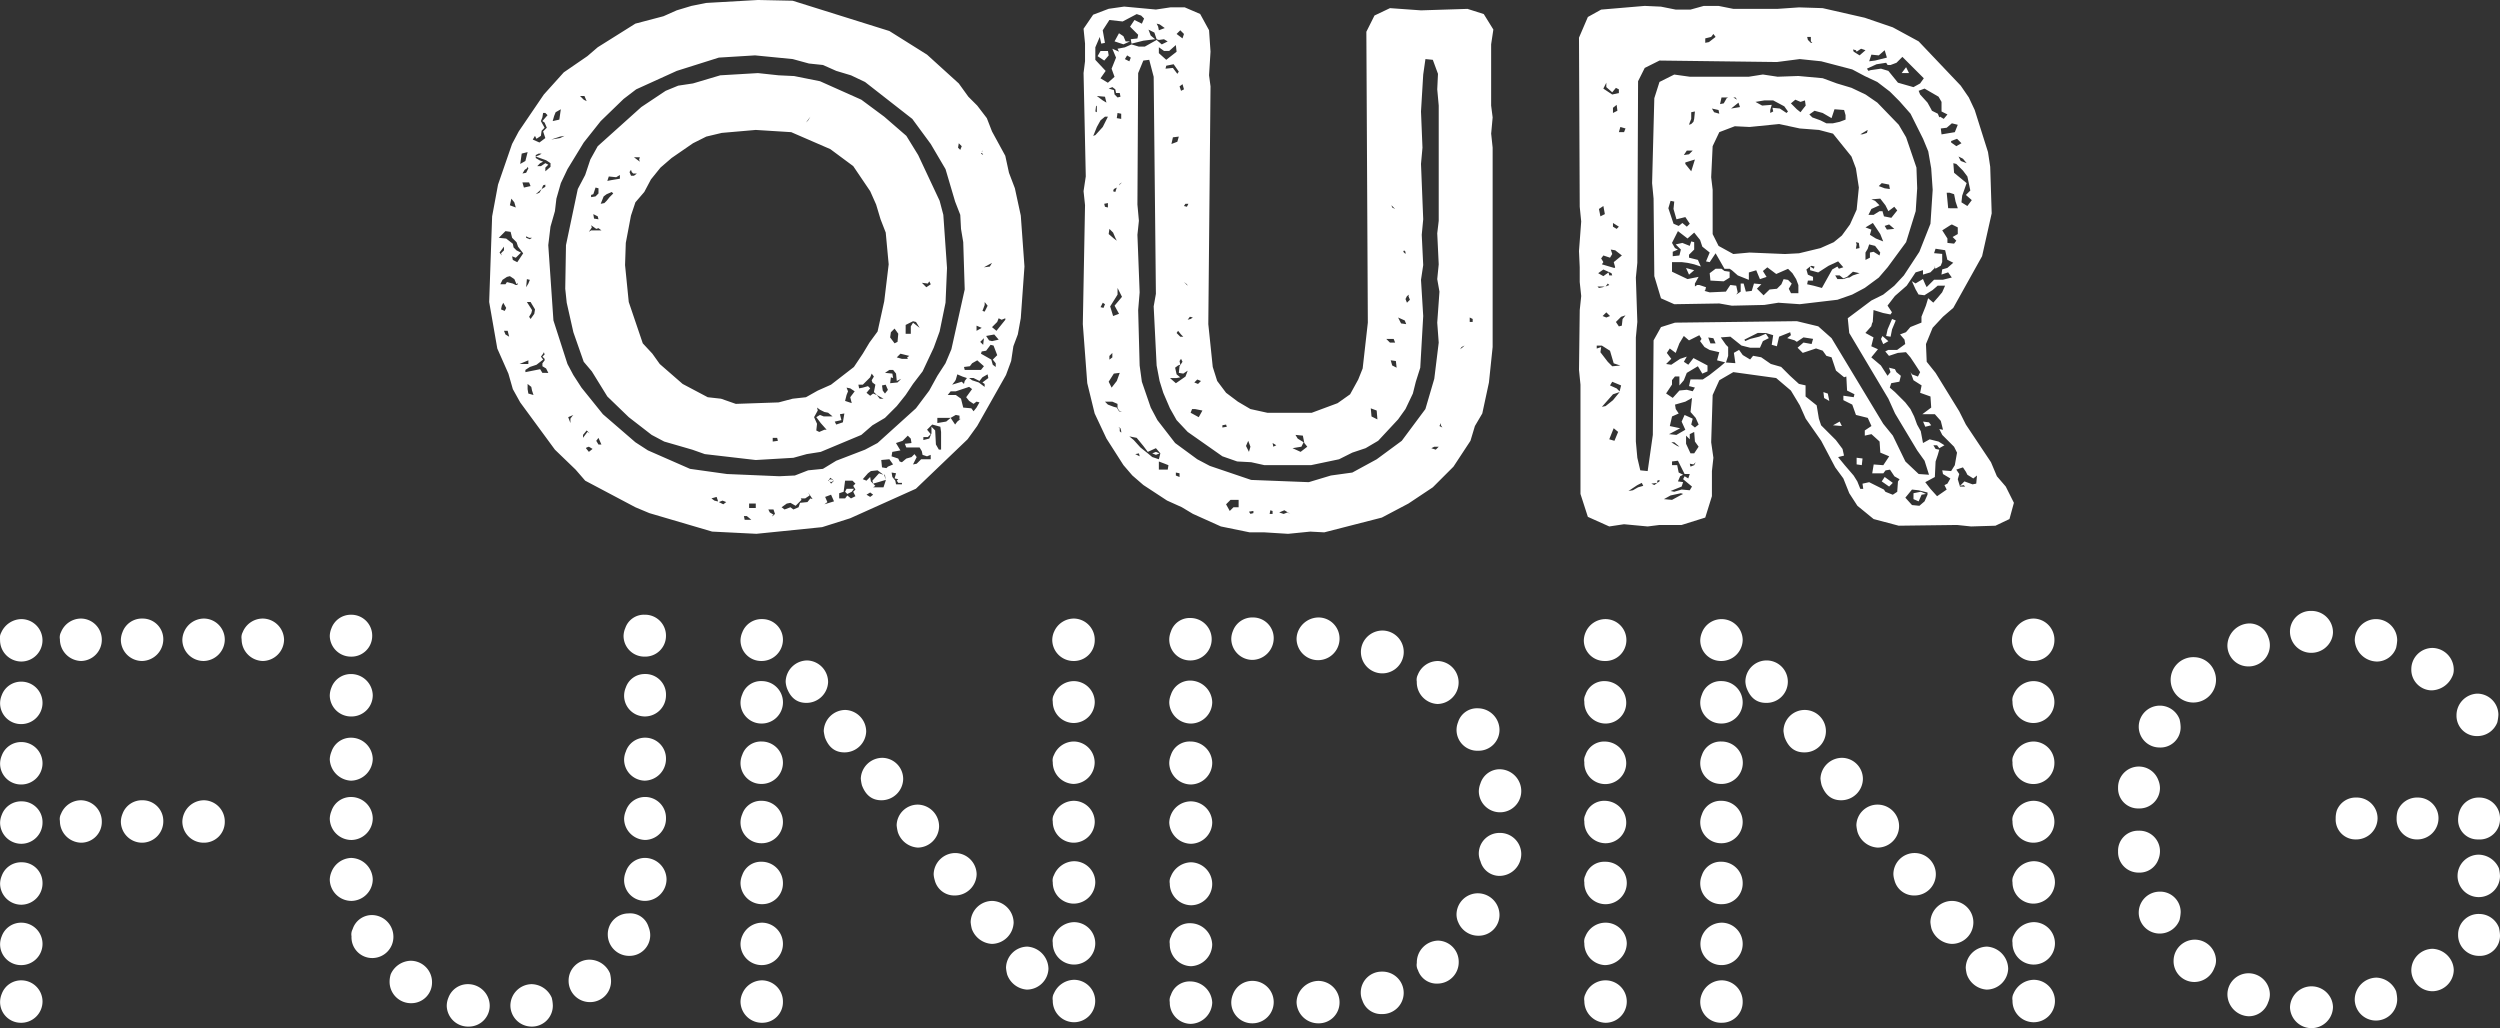 <?xml version="1.0" encoding="UTF-8"?> <svg xmlns="http://www.w3.org/2000/svg" width="450.326" height="185.214" viewBox="0 0 450.326 185.214"><rect x="0" y="0" width="450.326" height="185.214" fill="#333333" stroke="none"/><defs><style>.a{fill:#fff;}</style></defs><path class="a" d="M-41.1-55.594l-1.064-4.921-1.064-2.793-.665-3.059-2.394-4.389-.931-2.394-1.729-2.261-1.6-1.6L-52.269-79.4l-5.719-5.187-6.783-4.256L-82.194-94.3l-6.251-.133-9.31.532-2.66.532-2.66.8-2.394,1.064-5.054,1.33-6.783,4.256-1.862,1.6-4.256,2.926-3.591,3.99-4.522,6.65-1.2,2.261-2.527,7.315-1.064,5.719-.532,15.428,1.463,8.379,2,4.522.8,2.793,1.33,2.394,6.251,8.512,3.724,3.591,1.729,1.995,9.044,4.788L-108-2l11.3,3.325,7.98.4,11.837-1.2,5.054-1.6,11.837-5.32,9.31-8.911,1.729-2.394,5.187-9.177.931-2.527.4-2.66.8-2.128.532-2.926.665-9.31ZM-76.741-9.975l-2.66.266-2.394.931-2.793.133-9.443-.4-6.65-.931-7.581-3.325-2.261-1.463-5.852-5.054-3.857-4.788-1.463-2.261-1.064-1.995-2.527-7.847-.931-13.566.4-3.325.8-2.793.266-2.261.8-2.793,1.2-2.527,2.926-4.788,3.059-3.857,4.123-3.99,2.261-1.729,7.315-3.325,7.581-2.394,6.517-.4,6.783.665,2.926.8,2.527.266,2.394,1.064,2.66.8,2.527,1.2,8.512,6.65,3.325,4.522,2.66,4.522,1.729,5.852L-52-55.727l.133,2.527.4,2.394.266,8.512L-53.6-31.521l-1.064,2.527-1.463,2.261-1.463,2.66-2.394,3.192L-66.9-14.63l-2.261,1.2-5.187,1.995Zm11.172-9.177,2.128-2.128,1.6-2,1.33-2,1.729-2.261,2-4.256,1.064-2.926,1.064-5.187.266-6.251-.665-9.576-.665-2.527L-59.584-66.5l-2.128-3.458-3.99-3.458-4.123-3.059L-77.273-79.8l-4.655-.931-2.793-.133-3.724-.4-6.783.4-4.921,1.463-2.66.4-2.261.931-4.389,2.926-7.847,7.049-1.33,2.394-.931,2.793-1.33,2.527-2.128,10.108-.133,7.847.266,2.527,1.2,5.32,1.862,5.32,1.463,1.729,2.793,4.522,3.857,3.724,4.123,3.192,2.261,1.2,5.054,1.463,2.261.8,9.177,1.064,6.783-.4,2.394-.665,2.527-.4,7.315-3.059,2-1.729ZM-119.7-77.14l.4.931-.532-.266-.665-.665Zm-5.453,3.591.266-.665.931-.532-.266,1.862-1.2.266Zm-3.458,3.591.266.532.8-.532.133-.931.532-.532-.665-1.2.266-.665.133-.8h.4l.4.4-.931,1.064.4.266.4.931-.665.665.4,1.2-1.064.8-1.2-.532ZM-79-73.416l-.4.665-.4.4Zm-.8,50.54-2.394.266-2.527.665-7.714.266-2.66-.931-2.394-.266-4.522-2.394-4.123-3.591-1.33-1.862-1.729-1.862-2.527-7.448-.665-6.65.133-3.99.931-4.921.8-2.394,1.6-1.862,1.2-2.261L-106-64.239l2-1.729,3.857-2.66,2.394-1.2,2.793-.665,6.118-.532,6.384.4,7.049,3.059,4.123,3.059,3.059,4.522,1.064,2.394.8,2.66.931,2.394.532,5.719-.8,6.65-1.2,5.453-1.463,1.995-1.2,2-1.6,2.394-4.123,3.192-2.394,1.064Zm-44.289-46.949.8-.133-.8.4-1.6.266Zm71.82,1.2.532.532-.266.665-.4-.4Zm4.256,1.33v.133h-.133ZM-131-66.766l1.064-.266-.4,1.6-.931.532Zm82.859-.133.133.133.133.266-.4-.266Zm-78.6,1.862-.8.532h-.665l.532-.532.532-.266-.665-.266-.665-.4V-66.5l.532-.266h.532l-.4.266-.665.266,1.862.665.8.532v.665l-.931.8v-.665l.532-.532Zm17.024-1.064-.133.4.133.4-1.064-.8Zm-20.482,2.793-.665.133.4-.665.4-.266.133-.266.133.266Zm18.886-.532.133.4.266.266h.665l-.532.4h-.532l-.266-.665Zm-2,1.6-1.6.266-.665.133.266-.8,1.33.133.665-.4Zm-16.093,1.33-1.2.266-.266-.931h1.2Zm2.66-.266v.4l-.665.4-.4.665-.665.266,1.064-.931.266-.665Zm8.246,1.862.4-.133.4-1.2.532.133v.931l-.532.532-.8.133Zm3.325.4-.532.665-.4.4-.665.133.532-1.33.532-.4.931-.4.266.266Zm-17.689.266.532.665.266.931-1.064-.4Zm15.694,3.724-.8-.133-.133-.8.8.4Zm-1.33,1.995-.4.266.532-.8-.133-.4.931.665.4-.133.532.4Zm-15.428.133.931.133.266,1.064.8.8.266.8.931,1.2-1.064,1.6-.8-.4-.133-.665.665.266.931-.931-.8-.4-.532-.532-.133-.665-1.2-.931-1.33-.133Zm4.389,1.463-.665-.266v-.266l.532.266h.532Zm-4.655,1.33v.665l-.532.532.133.4-.4-.532Zm87.913,2.926-.4.665-1.064.133Zm-85.519,3.99h-.266l-.532-.266-1.064-.266-.266.4h-.931l.4-.8.8-.532.532-.133.8.532.4.931.266-.266Zm1.6.4.133-1.463.532.133-.266.665Zm72.352-.665.266-.4.266.532-.8.532-.8-.8Zm-72.219,3.325h.665l.8,1.33-.133.8-.665.931-.266-.4.4-.665.133-.532Zm82.061,1.6.4-1.064v-.532l.532.665-.532,1.064Zm-86.716-.266.133-.665.266-.532.532.931-.266.532Zm90.839,1.862-1.6,1.995-.8-.665.931-.931.266-.665.532.266.665-.266Zm-17.955.931,1.33-.665.532.133.665,1.064-1.2-.931-.4.665v1.33h-.931Zm12.768.133.931.4-.931.532ZM-64.5-34.58l.665-.665.665.931-.133,1.463-.532.266-.8-1.064Zm-69.426.4-.266-.665h.665l.266,1.064Zm87.647,1.2-.532-.133-.532-.8,1.463-.266.8.931Zm-1.463-.532-.133,1.2-.532-.532Zm2.128,4.522v.665l-.532-.4-.266-.931-1.862-1.064.133-.4.8-.133.8-1.064.532.133.665,1.729-.8.8Zm-81.662,1.729-.4-.665-2.66.532v-.4l.8-.532,1.2-.4,1.2-.931-.4-.532.4-.532.133-.266.133.4-.4.4.4.4v.266l-.4.532v.532l.665.4.4.8Zm66.1-3.059-.4.266.133.266H-62.51l-.931-.266.665-.665ZM-131.4-28.861l1.6-.665v.665Zm81.13.4.4-.532.931-.532,1.2,1.064-.532.665H-51.2l-.133-.532Zm-13.832.665.532.665.133,1.33.8-.4-.665.665-1.33.133.133-1.064.4.133-.133-.8-1.33-.133.8-.532Zm-4.788,4.123.665-.8-.4-.4-.931.266-.665.133-.133-.665h.8l1.33-1.33.266-.665.4.532-.4.665.133.4.532.4-.266,1.33.532.532,1.2.665H-66.5l-.532-.665-.665-.266-.532.4Zm18.088-2.66-.4.532-.133.532-.4-.4-1.729.532.532-.665.133-.266.266-.931.931.4Zm3.192,1.064v.532l-1.064-.8-1.2-.4-.532-.4h.8l1.064.532.532-.665.931-.532.133.665-1.064.8Zm-82.194,1.729-.133-.8v-.931l.665.532.133.665.266.8Zm64.239,0-.4-.532L-66.1-25l.665-.133.4.931Zm16.492,2.527-.532.665-.4-.532-1.463-.133-.4-1.6-.931-.665h-1.463l.532-.665h.931l2.394-.8.532.4-1.064,1.463.532.665.8.532.532-.4.532.133Zm-22.477-.8-1.2-.4.266-1.064.266-.665-.266-.665.665.133.8.532-.8,1.064Zm-5.586,3.591,1.064,1.2h-.4l-.931.4-.532-.266.133-1.2-.532-1.2.665-1.2-.133-.532.532.4.8.4.665.133.8.665h-1.6l-.665-.266-.665.4Zm3.99-.133-1.2.4-.266-.532,1.2-.266-.266-1.064.8-.133Zm-48.678-1.2-.4.532v.8l-.4-1.064.931-.4Zm69.293,1.064-.4.532-.8-1.2-.8.665-1.6.266v-.931h2.394l.931-.532.665.133v.665l.266-.133Zm-2.926,1.862v3.192h-.4l-.532-.931-.133-2.527-.665-.665v1.2l-.4.931-1.064.266v-.532h.8l.532-.532-.665-.8.931-.931,1.463.4Zm-64.5,1.064v-.532l.665-.8.532.532-.4-.266ZM-57.323-11.7h-1.729l-.8.8-.665.133.665-1.33-.4-.532-.532.532-.931.266-.8.665-.4-.133-.266-.532-1.2-.4.133-.8,1.463-.266-.8-1.33,1.2-.4.931-.931.532.532.133.8-1.2.133.266.665h2.394l.4.665.133.665.8.266.665-.266Zm-59.85-2.66-.4-.665.4-.532.532,1.2Zm31.388-.532v-.665h.8l.133.532ZM-118.9-13.034l-.532-.665.133-.133.4-.133.665.4Zm53.6,2.926-.8-.133-.133-1.33,1.463-.133.665.931-.931.4Zm-.133,2.261-.4,1.2H-67.7l.4-.266-.8-.8-.133-.8-.665.665-.665-.266.931-1.064.532-.4,1.2-.133,1.064.8h.266l.133.931Zm2.926.665h-1.064l-.133-.665-.532-.665-.133-.8.8.133-.266.931.665.133-.266.266.266.4h.665Zm-3.325-1.729-.8-.266-1.2,1.33.133.532.931-.266,1.33-.4-.266-.931Zm-9.443,1.6-.266-.4-.266-.133.133-.133.266-.4.665.532Zm-.4-.665v.133l.133.133.266.133.532-.266-.532-.266Zm4.788,1.729-.4.4.4.8-.8.4-.665-.532-.4.532h-1.064v-.931l.8-.266.266-2h1.33l.532.532-.4.4Zm-1.862.4.4.4.8-.4.4-.532h-1.33ZM-79-4.655l-.532.665-1.33.133-.266.8-.931.4-.532-.4-1.064.4-.532-.4.931-.665.665-.133.931.532L-80.6-4.389l-.133-.266h.8l.8-.532-.266-.532.8,1.2Zm10.773-.266-.665-.4.665-.4.532.4Zm-8.246,1.33.532-.4-.4-.931,1.064-.4.532,1.2Zm-19.817-.665-.532-.4.931-.266.266.8h-.133Zm1.6.665-.8-.4.665-.266.665.266Zm5.852.665h-1.2v-.8h1.2Zm3.458,1.064-.4.4h-.133l.266-.266-.665-.4-.266-.532h.931ZM-90.839-.8l-.133-.665h.532l.8.665ZM43.624-75.411V-86.45l.4-2.66L42.294-91.9l-2.926-.931-8.379.266-5.586-.4-2.793,1.33-1.463,2.926.266,52.4-.931,8.246-.8,2-1.463,2.66-2.261,1.6-4.655,1.729H3.325L.266-20.748l-2.261-1.33-2.128-1.6-1.6-2.128-.8-2.527-.8-7.714.4-42.826-.266-2,.266-4.256-.266-3.857-1.6-2.926-2.793-1.2H-14.1l-2.66.4-5.719-.532-2.793.4-2.793,1.064-1.729,2.527.266,2.66v3.192l-.266,2.128.4,18.62-.4,2.66.266,2.527-.4,21.413.8,10.64,1.33,5.453,2.128,4.522,3.059,4.788,1.6,1.862,1.995,1.729,4.256,2.793,2.66,1.2,2,1.2L-5.054.4.133,1.463h2.66l4.256.266,3.99-.4,2.527.133L23.94-1.2l4.788-2.527L33.117-6.65l3.724-3.724L39.9-15.029l.8-2.66,1.33-2.261,1.2-5.586.665-6.384V-67.83l-.266-2.527.266-2.926Zm-67.3-10.241.266.532-1.2-.532.665,1.6-.8,2,.532,1.463-1.2,1.064-1.33-.8.931-1.33-1.862-1.995v-2.261l.8-1.862.266,1.2.665-.133-.4-2.261,1.2-1.862,2.394.266,2.527-1.33.8.266.532.532-.4.931-1.33-.665-.8,1.2,1.463,1.463-.133.665-1.2.133.133.8,2.128-.532,2.128-.266-.8-.665-.4-1.064,1.064.532.4,1.2.4.133.931-.133.665.4-1.064.532-.931-.8-2.128,1.2h-1.064l-1.33-.4-1.2.532Zm7.581-4.389.931.665-1.064.4-.133-.665-.266-.532Zm3.724,1.064.665.665-.266.8-1.064-.8Zm-9.842,2-.4-.931-.8-.532-.8,1.463,1.6.532,1.2-.532Zm9.044.665.133,1.2L-14.9-83.657l-1.33-1.2v-1.064l.931.665h.931Zm-13.566,1.064-.532.931,1.2.8.8-.931-.133-.8Zm4.788.8.665.4-.266.665-.8-.4ZM33.383-26.2l-1.6,5.453-4.256,5.719L23.009-11.7,18.62-9.31l-3.857.532-3.99,1.2L.4-7.98l-7.448-2.527L-9.31-11.7-13.3-14.63l-3.192-4.123-1.2-2.261-1.6-4.655-.4-2.926-.266-9.975.266-3.192-.4-10.374.266-2.527-.266-2.926.133-23.674.931-2.261,1.064-.133.8,3.059.4,39.1-.4,2.261.532,10.64.532,2.793.665,2.128,1.2,2.793,1.2,2.128,2,2.128,6.251,4.389,2.66.931L.4-11.172l2.394.532h8.379L16.226-11.7l2.394-1.2,2.394-.8,2.261-1.33,3.591-3.857,1.33-1.862,1.33-2.793.532-2.128.8-2.527.532-9.31-.4-6.517.4-2.66-.266-5.453.266-2.793-.4-9.975.266-2.926-.266-6.517.4-6.65.4-2.793,1.33.133.931,2.527-.133,2.793.266,2.926v20.748L33.915-52.4l.266,5.586-.266,2.66.4,2.261-.4,5.586.266,3.591ZM-12.9-81.13l-.8-1.064-1.33.133.133-.532,1.33-.266.931,1.33Zm.4,2.261.532-.4.266.931-.532.266Zm-11.172,1.995-.532-.532-.133-.8-.931-.266.665-.266.532.4.133.665h.665l.133.665ZM-27.4-77.14l1.463.133.266,1.064-.665-.4Zm-.266,2.793.133-1.064.133.133v1.064Zm3.857,1.2.133-.931.665.133v.931Zm-4.256,3.192.133-.266.532-1.33.665-1.2.8-.665h.532l-.931,1.862-1.33,1.463Zm14.1,1.463.266-1.2,1.064-.133-.266.931Zm-8.911,6.916-.532.532.133-.266Zm-.931.931-.266.8-.4-.133.133-.4Zm-1.6,2.793v.8l-.532-.133-.133-.532Zm13.965.133h.532l-.266.532-.532-.133Zm37.772.931-.532-.266-.133-.4ZM-25.137-53.2l.665.665.4.931.266.532-.532-.4-.931-.8ZM27.93-49.343l.266.266v.4l-.4-.4Zm-38.969,6.384-.665-.665.532.4Zm-13.167,3.591.8,1.463-1.064.4L-25-39.235l1.33-2.128v-1.2l.8,1.6Zm53.067-1.995-.133.266.266.665-.532.532-.266-.665.266-.532ZM-26.733-39.1l.4-.8.4.266-.266.665Zm16.625,1.862-.4.266-.532.133.4-.532Zm38.171.532.266.665-.931-.133-.532-1.064Zm12.236.266h-.532v-.8l.532.266Zm-52.535,2.261.4.4h-.532l-.665-.665.266-.4Zm38.3.8.266.665H25.4l-.665-.665Zm11.97,1.862.266-.4.532-.266-.266.266Zm-63.175,1.2.532-.532v.8l-.532.4Zm12.1,3.99.665-.133L-13.034-27l-.266-1.2.532-.4.4-.133-.133-.665.266-.4.266.532-.532.8-.133,1.2.8.133.8-.532-.4,1.064-1.729,1.2-1.064-.931ZM26.6-28.2l-.8-.4-.266-.931.931.133Zm-50.939,1.064,1.064-.133-.532,1.463-.931,1.2-.532-1.064ZM-9.31-26.068l.665.266-.532.532-.665-.266Zm-14.1,5.719-.4-.665-.532-.133-1.064-.4-.532-.532h1.33l.931.4v.665l.266.532.532.266Zm46.417-.133.133,1.6-1.064-.532-.133-1.463Zm-31.388,0-.665,1.2-1.463-.8.266-.665h.532Zm42.693,2.793.266-.532v.4l.266.4Zm-39.1-.133.665-.133.133.4-.8.133Zm-18.221,1.33-.266-.266v-.532l-.266-.266.4.266.133.532ZM8.778-15.428l-.4-.665,1.33.133.266,1.33.532.665-1.2.931L7.847-13.7l1.6-.266.4-.8Zm-27,2.66-1.33-1.064-1.2-1.33-.8-.665,1.33.266,1.2,1.463.8,1.064,1.463-.665.8.931-.266,1.064-1.2-.4ZM-.133-15.029l.4,1.064L0-13.034-.532-14.1Zm5.054.8-.532.266-.133-.665Zm28.728.8-.8-.266.532-.266h.8Zm-50.407.4-.665.266.665.266.665-.266Zm-3.724.4.665-.133.133.532Zm5.852,2.793h-1.6v-1.463l1.064.4.665.266Zm2.128,1.33-.665-.266V-9.31l.665.133Zm10.64,5.453h-.931l-.665.665-.665-1.2.8-.8h1.463Zm6.118,1.2H3.724l.133-.665.4.133Zm3.192,0-.532-.266-.665.266-.8-.266.931-.4ZM.8-2l-.532.133L0-2.261l.8-.133ZM136.325-6.783l-1.6-1.862-1.064-2.527-4.522-6.783-1.2-2.394-4.256-6.916-1.6-2-.133-3.192,1.2-2.926,1.862-1.995,1.862-1.6,5.187-9.31,1.729-7.714-.266-8.379-.4-2.66-2.394-7.581-1.064-2.261L128.212-79l-7.581-7.98-4.655-2.527-5.054-1.729-7.581-1.729L99.085-93.1l-3.857.266h-7.98l-2.66-.532h-2.66l-2.394.665h-2.66l-2.66-.532-2.926-.133-7.847.665-2.394,1.33-1.6,3.724.133,30.457.266,2.66-.4,5.32.133,2.926v2.66L59.85-41.1l-.266,2.527L59.451-27.8l.266,2.66V-5.453l1.33,4.123L64.9.4l2.66-.4L71.82.4,73.948.133h3.99L82.194-1.2l1.2-3.857V-9.576l.266-2.394-.4-2.793.266-8.512,1.2-2.66L87.248-27.4l7.714,1.064,2.66,2.261,1.6,2.66,1.064,2.394,2.793,3.99,2.527,4.788,1.463,1.995,1.064,2.66,1.463,2.261,2.926,2.394,4.522,1.2L127.547.133,130.074.4l4.389-.133,2.527-1.2.8-2.926ZM82.194-87.514l1.064-.266.4-.532.4.532-1.2.931-.665.133Zm19.019-.266v.8l.266.266h-.266l-.532-.532-.133-.532Zm8.113,2.394.133.266.8-.532.8.266-1.064.931-1.064-.665-.133-.4Zm2.793.8,1.33.133,1.064-.931.4,1.33-2.128.532-1.064.133Zm.931,1.729,1.729-.266.266.4h.532l1.064-.4,1.064-1.064,3.857,3.857-.665.931-1.2.665-2.793-.8-1.729-2.128-1.33-.4-1.862.266-.4.133-.266-.4ZM72.884-33.117l-.133,17.024L71.82-9.576l-1.33-.133-.532-2.261L69.692-14.9V-33.649l.266-2.793-.266-7.98.266-2.66L70.091-79.8l1.2-2.394,2.66-1.33,21.147.266,4.123-.532,3.857.4,5.586,1.463,2.261,1.2,2.261,1.064,2.261,1.729,1.729,1.729,1.995,2.261,2.261,4.522.931,2.261.532,3.059.266,3.857-.4,6.118-2,5.054-2.793,4.256-1.729,1.862-1.995,1.6L112.119-40.3l-4.256,3.192.266,2.66,7.049,11.837,1.2,2.66,3.99,6.65,1.33,1.862.8,2.527-1.862-.133-2.394-2.261-2.261-4.655-1.729-2.128-9.31-15.428-2.394-2.128-3.857-.931-21.945.266-2.527.8Zm45.486-49.21-.8,1.064h1.33ZM86.982-39.368l5.852-.133,2.527-.4,3.857.266,6.783-.8,2.66-.931,2.261-1.2,2.527-1.862,1.6-1.862,3.325-4.522,1.729-5.586.266-4.123-.133-3.724-1.862-5.453-1.33-2.261-3.857-3.99-2.128-1.463-2.527-1.2-2.66-.8-2.527-.931-4.389-.4-3.724.133-2.66-.4-2.527.4H79.4L76.608-81l-2.66,1.33-.931,2.926-.4,15.3.266,2.793.133,13.965,1.2,3.99,2.394,1.064,8.113-.133ZM64.372-79.534v.8l1.064.931.665-.8.532.266v.665l-1.2.266-1.6-1.064Zm59.85,2.527.532.931v1.729l1.064.532-.665.8-.665-.4-.133.133-.266-.665-1.064-.532-.133-.266-.665-1.2-1.33-1.463-.266-.665,1.064-.4Zm-39.1.133h1.2l-.266.133-.532.931-.665.133Zm2.793.4-.665-.4h.4Zm10.507,0,.931.4.8-.266.133.931-.532.665-.4.532-.665-.532L97.622-75.81Zm-5.586.133h1.6l1.995,1.064.665.931-.266.266-1.2-.8-1.33-.133.133.665-.532.266v-.532l.266-.931-1.729.133-1.2-.665Zm-4.389,1.2-1.6.266,1.33-1.064ZM65.569-74.081v-.931l.665-.532.133,1.064Zm19.019-.532.133.665-.931-.266-.4-.665Zm17.29.133,1.463.4,1.6.931.532-1.6,1.729.133.266.931v.8l-1.064.4-1.2.266h-1.2l-1.064-.532-1.463-.532-.532-.532ZM79.4-72.352l.266-.665v-1.2l.665-.133-.133,1.33-.133.532-.4.4-.4.133Zm48.279.4-.532,1.33-2.394.4-.133-1.064,1.064-.133.931-.8ZM83.524-68.1l1.2-2.527,2.793-1.064,2.66.133,5.32-.532,3.724.8,3.458.266,2.527.665,3.325,4.123.8,2.128.532,3.458-.4,3.99-1.2,2.66L106.8-52l-1.463,1.2-2.394,1.064-3.857.931-2.527.133-6.384-.266-2.926.266-2.66-1.463-1.064-2.128v-7.98l-.266-2.261Zm-15.96-2.527h-.931l.266-.931.931.266Zm43.89-.4-.133.532-.8.266h-.4Zm16.891,2.394-.931.532-.931-.665v-.266l1.064-.4ZM78.869-67.3h1.064l-.665.665-.931.133Zm50.407,2.261-1.064-.4-.4-.8.8.4ZM80.332-65.7l-.665,2.128L78.6-64.9v-.266Zm49.609,5.586-.8.8,1.064.931-.8,1.064-1.064-.665.133-1.2.8-2.261-2.261-1.862-.133-1.729.532.133,1.2,1.2.8,1.064Zm-15.96-1.33,1.33.266.133.8-.931-.133-1.064-.4Zm11.97,4.522-.266-2.793h.532l.8.266.266,1.33.4,1.2Zm-13.832.133,1.463-.665-.8-.8-.665-.266,1.6-.133.931,1.2.532,1.064,1.064-.8.532.665-1.064,1.33-1.33-.266-.266-.931h-.532l-1.064.665h-.931ZM75.943-58.254l.665.133-.133,1.33.532,1.862,1.6-.4.8,1.2-.532.532-.8-.665-.665.532-.931-.4-.931-2.793Zm-12.1.931.266,1.463-.8.4-.266-1.33ZM66.234-53.2l-.665-.4v-.665l1.064.665Zm46.683,1.729-1.064-.665.266-.931-1.064-.4,1.33-.8,1.33,1.995.532,1.33Zm1.995-1.6-.4-.665.8-.266.931.8Zm12.768.8-.931.532.665.665-.4.532-1.2-.133v-.8l-.931-1.463,1.463-.931.266-.133,1.064.532ZM82.061-42.028l.133-.133.133-.532-1.2-.4h-.4l-.4.266v-.532l.665-1.2-1.995.4-2.793-1.33v-1.729h1.729L79-47.082l1.2.266,1.2.4-.532-1.2-1.6-.4v-.532l.931-.931v-1.33l-.532-.133-.266.8-1.33-.532-1.2.266.931.931-.266,1.064-1.2.133v-.8l.931-.4-.532-.266-.532-.931L77.273-52.8,79-51.471l1.2-1.064,1.064,1.33.4,1.2,1.33,1.064-.665,1.6.665.133,1.064-1.6,1.6,2.793h.931l.4.266,1.064.931,1.995.8v-1.33l1.33-.4.665,1.6,1.2-.4-.665-1.064.8-.665,1.6,1.2,2.128-.931.8.8.665,1.064.4,1.064v1.463h-1.33l-.4-.8.532-.931-.665-.665-.8-.133-.4.931-.8.8-1.33.133L92.7-41.23l-1.2-1.2.8-.8-1.33-.133-.4,1.33-1.064.133-.4-1.463h-.532V-41.9l-.8.532.266-.4-.266-1.2-1.064-.133-.8,1.2-2.926.133Zm27.265-7.581.133-.8-.133-.4.532.133.133.931Zm4.256,1.2-1.064-.665-.665.133v.931l-.8.4v-1.33l.4-.665.266-.8,1.064.266.931,1.2Zm12.9,38.836-1.6-.133.133.665,1.33.8-.532.931-.532.266.4.8-1.729,1.2-1.2-1.33-.931-1.2,1.729-.931.133-2.793.4-1.2.266-.931-.665-.133-.4-.665h.665l.4.532.931-.532-1.064-.665-1.6-.4-1.2.665-.4-2.128-.665-1.2-.532-1.463-.665-1.33-.931-1.2-1.862-1.862-.931-.8.266-.8,1.463-.266.266-1.064-.8-.665-.266-.532-1.064-.266.266.8-.532.665-1.2-1.862-1.729-1.463,1.2-1.463-1.2-.532.4-1.6-1.463-.8,1.064-1.2.133-.532.133-.266.133-2.128,1.729.532,1.33.266.266-.4-.8-1.2,1.33-1.729,2.128-1.862,1.6-2.394,1.33-.4v.8l1.33-.4.8-.8-.133-.4.266.532.931-.532.266-.665v-1.463l-1.463-.133.266-.8,1.729.266.4,1.729,1.064.532-1.064.931-.931.266-.133.931,1.2-.4.665.931-1.6.4h-1.6l-1.33,1.33-.266-.532-.4-.931-1.33.8-.665-.4.665,1.463.532.931,1.064.133,1.463-.931.931-.8h1.33l-.532,1.2-.665.8-.931,1.064-.931-.8-.4,1.33-.8,2v1.064l-1.995.8-.8.931-1.064.4.8.931.133.8-1.463,1.064h-1.6l-.532.266.665.8,1.6-.532,1.463-.133.8.931.8,1.2L120.9-27.4l-.4.8-1.064-.4-.266-.4.532,1.463,1.463.931-.266,1.33,1.862.665.133,1.995-1.6,1.2h2.261l1.064,1.2.4,1.6-.665-.133.532,1.064,2.128,2.128.532,1.064-.4,2.261ZM65.968-46.284l-.133.133-2.261-.665.266-.4-.4-.665.4-.532,1.2.4.4-.665-.266-.8.8.133,1.2.931-1.463,1.2Zm37.24,3.724-1.463-.4-1.2-.266.133-.665h.931v-.665l-.931-.4-.266-.931.665-.532v.665l1.463.4,1.862-1.2,1.729-.8.931,1.064-.8.266-.266-.4-.931.532Zm-2.128-3.857.266-.133.532.133-.133.4ZM79.268-44.954l.931-.8-1.463-.4Zm7.315-.532-.931-.133-.532-.4H84.056l-1.064.8.133,1.33,2.394.133,1.064-.665Zm-22.743-.4,1.463.665.133.4H64.9l-.133-.532-.931.665-.931-.532Zm44.954,1.064-.665.4h-.266l-.8.266H106l-.4-.665h.8l.665.532.665-.266,1.064-.931,1.2.266Zm-44.555,2,.4-.532.266.266Zm-.133,0-.4.133-.665.133-.266-.266Zm.266,4.655.665.665-.665.266-.665-.266Zm2.926,1.2-.133,1.2-.532.133-.532-.8.931-.931.8-.266Zm48.545,1.862.665-1.6-.665-.266-.8,1.862-.266,1.2.8.133Zm1.064,27.4-.133,1.862-.8.532-1.33-.532-.266-.4-2.66-1.33-1.2.266.133.931h-.532l-.532-1.33-.665-1.064-1.6-1.862-1.2-1.463,1.064-.266-.266-1.2-1.2-1.6-2.66-2.66-.4-1.2-.4-2.394-2-1.6v-2l-1.2-.266-1.6-1.463-1.6-1.6-1.862-.532-1.729-1.2-1.463-.266-.532.665-1.33-.8-.665-.931-.931.532.266,1.862-1.862-.133-.931.8-1.862,1.463-1.2.8H79.534l-.266,1.2,1.064.266-.4.665-1.064-.266-1.33.133-1.2,1.33-1.2-.8,1.064-1.6v-.8l.532-.665h.8V-25l.8-.931.532-1.33,2-1.2.8,1.33.931-.4V-28.6l-2.527-1.33-.931,1.2-.8-.532.532-.931-1.2.4-1.6,1.064-.931-.133.931-.931-.8-1.064.532-.8,1.064.8.665-1.729.8-1.33.931.8,1.862-.931.4.665-.266.4.8,1.064.931.532,1.729.4-.4,1.463,1.6.4.4-1.2v-1.6l-.4-.4-.931-1.33,1.729-.133,2,1.6,1.6.4h1.729l.532-1.2,1.064-.532-.532-.8-1.2.532-1.6.4-.931.4-.133-.266,2.394-1.2H93.1l1.33.4-.266,1.729.931.266.4-1.729,1.995-.8.133.532-.665.532,1.33.4.4.266,1.2-.8,1.729.266-.266.931-1.463-.266-1.064.931.931.931,2.394-.8,1.2.4.665.931.931.266.8,2.394,1.463,1.2.4-.133.133,2.527,1.33.665-.133.532-1.862-.266v.8l1.6.8.665,1.862,2.128.532.665,1.463-1.2.8v.931l1.2-.266,1.463,1.33.133,2,1.6.665-1.064,1.6-1.729-.133-.266,1.6h2l.4-.532.8-.133.8,1.2.931.532Zm-2.793-26.2-.266.532.4.931.931-.532Zm-30.058,1.33h-.931l-.4-1.064.931.133Zm-21.413.931v-.532h.931l1.463.931.665,2.261,1.2.4-1.463.133-.8-.8-1.33-1.729.133-.931Zm4.123,7.714-.532-.532L65.037-25l.4-.665,1.6.665Zm36.708.133.133,1.064.931.532-.266-1.33ZM64.239-21.28l-.665.133,2-2.261,1.2-.4-1.2,1.463Zm16.093,3.857-.665-.532.266-1.064-1.463-.665-.532,1.2.665,1.463-1.6.931-1.33-.133,2-1.064-1.862-.4.4-1.729,1.2-.532-.532-.8-.133-.8,1.862-.532,1.2-.665-.266,2.527.931,1.064.532,1.2Zm24.871-.4,1.6.133-.4-.8Zm16.226-.665.4.931,1.064-.266-.4-.532ZM65.835-15.029,64.9-15.3l.8-1.995.8.665ZM80.2-12.768h-.665l-.8-1.729V-15.96l.665.665v-.931l.8-.4.133,1.729.665.931Zm-4.123-2h.532l.931.8-.4-.133Zm33.383,3.99.931.133.133-1.2-1.064-.133ZM79.4-6.118l-1.463-.133-1.33.4-.665-.133,1.995-.8.266-.8-.931-.133.4-.931.532-.266-.8-.4-.266-1.33h-.931v-.665l1.064-.133,1.2,2.394H79.4l-.266.8-.665-.4-.266.532,1.6,1.33Zm.8-4.522-.665.266-.133-.532.665.133.4-.4Zm50.806,3.325-.665.133-1.463-.532-.8.8.665-.133.266.266h-.931l-.4-1.33.266-.931-.532-.8,1.2-.4.532.8.266.532,1.064.665.665-.532Zm-17.024-.4,1.33.931.665-.665-1.463-1.064Zm-40.033,0-.4.266-.532.4-.532-.266,1.064-.133v-.4l.4-.133ZM70.091-6.65l-.931.532-.8.133,1.6-1.064.8-.4.266.532Zm52.136,1.33-.532,1.2-.931.8-1.33-.133-1.2-1.33,1.2-1.463,1.2.133,1.6.4Zm-2.527.8.931.4.532-1.2.8-.133-.931-.4-1.33.266ZM77.672-5.187l-1.463.8-1.463-.133,1.2-.665,1.862-.4.4.133ZM-213.983,52.172a1.959,1.959,0,0,0-.2,1.274,3.908,3.908,0,0,0,3.822,3.92,3.719,3.719,0,0,0,3.724-3.724,3.824,3.824,0,0,0-3.724-3.92A3.894,3.894,0,0,0-213.983,52.172Zm11.074,0a3.847,3.847,0,0,0-.294,1.372,3.825,3.825,0,0,0,3.822,3.822,3.849,3.849,0,0,0,3.822-3.92,3.719,3.719,0,0,0-3.724-3.724A3.712,3.712,0,0,0-202.909,52.172Zm11.074,0a3.847,3.847,0,0,0-.294,1.372,3.825,3.825,0,0,0,3.822,3.822,3.741,3.741,0,0,0,3.822-3.724,3.824,3.824,0,0,0-3.724-3.92A3.894,3.894,0,0,0-191.835,52.172ZM-213.983,19.44a1.959,1.959,0,0,0-.2,1.274,3.908,3.908,0,0,0,3.822,3.92,3.806,3.806,0,0,0,3.724-3.822,3.8,3.8,0,0,0-3.724-3.822A3.9,3.9,0,0,0-213.983,19.44Zm11.074,0a3.847,3.847,0,0,0-.294,1.372,3.825,3.825,0,0,0,3.822,3.822,3.912,3.912,0,0,0,3.822-3.92,3.719,3.719,0,0,0-3.724-3.724A3.712,3.712,0,0,0-202.909,19.44Zm11.074,0a3.847,3.847,0,0,0-.294,1.372,3.825,3.825,0,0,0,3.822,3.822,3.888,3.888,0,0,0,3.822-3.822,3.8,3.8,0,0,0-3.724-3.822A3.9,3.9,0,0,0-191.835,19.44Zm10.584,0a1.959,1.959,0,0,0-.2,1.274,3.908,3.908,0,0,0,3.822,3.92,3.888,3.888,0,0,0,3.822-3.822,3.888,3.888,0,0,0-3.822-3.822A3.9,3.9,0,0,0-181.251,19.44Zm-43.414,54.782a3.847,3.847,0,0,0-.294,1.372,3.765,3.765,0,0,0,3.822,3.822,3.825,3.825,0,0,0,3.822-3.822,3.825,3.825,0,0,0-3.822-3.822A3.716,3.716,0,0,0-224.665,74.222Zm0-10.878a3.847,3.847,0,0,0-.294,1.372,3.825,3.825,0,0,0,3.822,3.822,3.849,3.849,0,0,0,3.822-3.92,3.719,3.719,0,0,0-3.724-3.724A3.712,3.712,0,0,0-224.665,63.344Zm0,21.266a3.847,3.847,0,0,0-.294,1.372,3.741,3.741,0,0,0,3.724,3.822,3.847,3.847,0,0,0,3.92-3.822,3.825,3.825,0,0,0-3.822-3.822A3.716,3.716,0,0,0-224.665,84.61Zm0-32.242a3.847,3.847,0,0,0-.294,1.372,3.825,3.825,0,0,0,3.822,3.822,3.825,3.825,0,0,0,3.822-3.822,3.741,3.741,0,0,0-3.724-3.822A3.712,3.712,0,0,0-224.665,52.368Zm0-10.682a3.847,3.847,0,0,0-.294,1.372,3.765,3.765,0,0,0,3.822,3.822,3.825,3.825,0,0,0,3.822-3.822,3.825,3.825,0,0,0-3.822-3.822A3.716,3.716,0,0,0-224.665,41.686Zm0-10.878a3.847,3.847,0,0,0-.294,1.372A3.765,3.765,0,0,0-221.137,36a3.825,3.825,0,0,0,3.822-3.822,3.825,3.825,0,0,0-3.822-3.822A3.716,3.716,0,0,0-224.665,30.808Zm-.1-11.27a1.959,1.959,0,0,0-.2,1.274,3.847,3.847,0,0,0,3.822,3.92,3.825,3.825,0,0,0,3.822-3.822,3.825,3.825,0,0,0-3.822-3.822A4.049,4.049,0,0,0-224.763,19.538Zm59.486,43.12a3.847,3.847,0,0,0-.294,1.372,3.912,3.912,0,0,0,3.92,3.822,3.909,3.909,0,0,0,3.822-3.92,3.978,3.978,0,0,0-3.92-3.822A3.966,3.966,0,0,0-165.277,62.658Zm3.822,10.29a1.959,1.959,0,0,0-.2,1.274,3.732,3.732,0,0,0,3.822,3.92,3.806,3.806,0,0,0,3.724-3.822,3.908,3.908,0,0,0-3.822-3.92A3.639,3.639,0,0,0-161.455,72.948Zm6.86,8.134a4.543,4.543,0,0,0-.2,1.372,3.848,3.848,0,0,0,3.92,3.822,3.719,3.719,0,0,0,3.724-3.724,3.847,3.847,0,0,0-3.822-3.92A4.049,4.049,0,0,0-154.6,81.082Zm10.388,4.214a3.932,3.932,0,0,0-.294,1.47,3.831,3.831,0,0,0,3.92,3.724,3.765,3.765,0,0,0,3.822-3.822,3.912,3.912,0,0,0-3.92-3.822A3.716,3.716,0,0,0-144.207,85.3Zm36.064-12.74a3.44,3.44,0,0,0-3.626-2.45,3.741,3.741,0,0,0-3.724,3.822,3.847,3.847,0,0,0,3.92,3.822,3.719,3.719,0,0,0,3.724-3.724A3.932,3.932,0,0,0-108.143,72.556Zm-6.958,8.33a4.049,4.049,0,0,0-3.626-2.45,3.765,3.765,0,0,0-3.822,3.822,3.825,3.825,0,0,0,3.822,3.822,3.765,3.765,0,0,0,3.822-3.822A6.618,6.618,0,0,0-115.1,80.886Zm-10.486,4.41a4.049,4.049,0,0,0-3.626-2.45,3.892,3.892,0,0,0-3.822,3.822,3.825,3.825,0,0,0,3.822,3.822,3.765,3.765,0,0,0,3.822-3.822A6.617,6.617,0,0,0-125.587,85.3Zm-39.69-33.614a3.847,3.847,0,0,0-.294,1.372,3.909,3.909,0,0,0,3.92,3.822,3.909,3.909,0,0,0,3.822-3.92,3.912,3.912,0,0,0-3.92-3.822A3.675,3.675,0,0,0-165.277,51.682Zm0-10.682a3.847,3.847,0,0,0-.294,1.372,4.024,4.024,0,0,0,3.822,3.822,4,4,0,0,0,3.92-3.92,3.912,3.912,0,0,0-3.92-3.822A3.675,3.675,0,0,0-165.277,41Zm0-11.564a3.932,3.932,0,0,0-.294,1.47,3.831,3.831,0,0,0,3.92,3.724,3.825,3.825,0,0,0,3.822-3.822,3.912,3.912,0,0,0-3.92-3.822A3.716,3.716,0,0,0-165.277,29.436Zm0-10.682a3.847,3.847,0,0,0-.294,1.372,3.806,3.806,0,0,0,3.822,3.724,3.736,3.736,0,0,0,3.822-3.724,3.762,3.762,0,0,0-3.822-3.822A3.716,3.716,0,0,0-165.277,18.754Zm53.018,43.9a3.932,3.932,0,0,0-.294,1.47,3.744,3.744,0,0,0,3.822,3.724,3.912,3.912,0,0,0,3.822-3.92,3.912,3.912,0,0,0-3.92-3.822A3.646,3.646,0,0,0-112.259,62.658Zm0-10.976a3.847,3.847,0,0,0-.294,1.372,3.888,3.888,0,0,0,3.822,3.822,3.83,3.83,0,0,0,3.724-3.92,3.762,3.762,0,0,0-3.822-3.822A3.646,3.646,0,0,0-112.259,51.682Zm0-10.682a3.847,3.847,0,0,0-.294,1.372,3.8,3.8,0,0,0,3.724,3.822,3.912,3.912,0,0,0,3.822-3.92,3.762,3.762,0,0,0-3.822-3.822A3.646,3.646,0,0,0-112.259,41Zm0-11.564a3.932,3.932,0,0,0-.294,1.47,3.744,3.744,0,0,0,3.822,3.724,3.806,3.806,0,0,0,3.724-3.822,3.706,3.706,0,0,0-3.822-3.822A3.591,3.591,0,0,0-112.259,29.436Zm-.1-10.682a3.847,3.847,0,0,0-.294,1.372,3.744,3.744,0,0,0,3.822,3.724,3.736,3.736,0,0,0,3.822-3.724,3.765,3.765,0,0,0-3.822-3.822A3.55,3.55,0,0,0-112.357,18.754Zm62.426,54.1a4.085,4.085,0,0,0,3.626,2.744,3.978,3.978,0,0,0,3.92-3.822,3.978,3.978,0,0,0-3.822-3.92,3.912,3.912,0,0,0-3.92,3.822A7.237,7.237,0,0,0-49.931,72.85Zm-6.664-8.722a3.623,3.623,0,0,0,3.626,2.744,3.912,3.912,0,0,0,3.92-3.822,3.888,3.888,0,0,0-3.822-3.822,3.912,3.912,0,0,0-3.92,3.822A4.168,4.168,0,0,0-56.595,64.128Zm13.034,16.954a4.07,4.07,0,0,0,3.528,2.744,3.9,3.9,0,0,0,3.92-3.724,4.07,4.07,0,0,0-3.822-4.018,3.888,3.888,0,0,0-3.822,3.822A7.237,7.237,0,0,0-43.561,81.082Zm-19.7-25.676a4.047,4.047,0,0,0,3.626,2.842,3.888,3.888,0,0,0,3.822-3.822,3.912,3.912,0,0,0-3.822-3.92,3.806,3.806,0,0,0-3.822,3.724A7.237,7.237,0,0,0-63.259,55.406Zm-6.468-8.428c.686,1.862,1.862,2.744,3.528,2.744a3.912,3.912,0,0,0,3.92-3.822A3.806,3.806,0,0,0-66,42.078a3.9,3.9,0,0,0-3.92,3.724A7.237,7.237,0,0,0-69.727,46.978Zm-6.664-8.624c.686,1.862,1.862,2.744,3.528,2.744a3.9,3.9,0,0,0,3.92-3.724,3.9,3.9,0,0,0-3.724-3.92,3.912,3.912,0,0,0-3.92,3.822A8.737,8.737,0,0,0-76.391,38.354Zm-6.86-8.918c.686,1.862,1.862,2.744,3.528,2.744a3.9,3.9,0,0,0,3.92-3.724,3.9,3.9,0,0,0-3.724-3.92,3.912,3.912,0,0,0-3.92,3.822A4.168,4.168,0,0,0-83.251,29.436Zm-8.036,44.786a3.847,3.847,0,0,0-.294,1.372,3.825,3.825,0,0,0,3.822,3.822,3.825,3.825,0,0,0,3.822-3.822,3.8,3.8,0,0,0-3.724-3.822A3.894,3.894,0,0,0-91.287,74.222Zm0-10.976a3.847,3.847,0,0,0-.294,1.372,3.849,3.849,0,0,0,3.92,3.822,3.719,3.719,0,0,0,3.724-3.724,3.847,3.847,0,0,0-3.822-3.92A3.55,3.55,0,0,0-91.287,63.246Zm0,21.364a3.847,3.847,0,0,0-.294,1.372,3.848,3.848,0,0,0,3.92,3.822,3.719,3.719,0,0,0,3.724-3.724,3.824,3.824,0,0,0-3.724-3.92A3.894,3.894,0,0,0-91.287,84.61Zm0-32.34a3.847,3.847,0,0,0-.294,1.372,3.765,3.765,0,0,0,3.822,3.822,3.825,3.825,0,0,0,3.822-3.822,3.825,3.825,0,0,0-3.822-3.822A3.55,3.55,0,0,0-91.287,52.27Zm0-10.682a3.847,3.847,0,0,0-.294,1.372,3.741,3.741,0,0,0,3.724,3.822,3.847,3.847,0,0,0,3.92-3.822,3.825,3.825,0,0,0-3.822-3.822A3.55,3.55,0,0,0-91.287,41.588Zm0-10.878a3.847,3.847,0,0,0-.294,1.372A3.765,3.765,0,0,0-87.759,35.9a3.825,3.825,0,0,0,3.822-3.822,3.825,3.825,0,0,0-3.822-3.822A3.55,3.55,0,0,0-91.287,30.71Zm0-11.172a3.847,3.847,0,0,0-.294,1.372,3.719,3.719,0,0,0,3.724,3.724,3.847,3.847,0,0,0,3.92-3.822,3.719,3.719,0,0,0-3.724-3.724A3.712,3.712,0,0,0-91.287,19.538Zm56.154,54.586a1.959,1.959,0,0,0-.2,1.274,3.847,3.847,0,0,0,3.822,3.92A3.825,3.825,0,0,0-27.685,75.5a3.825,3.825,0,0,0-3.822-3.822A4.049,4.049,0,0,0-35.133,74.124Zm0-10.878a1.959,1.959,0,0,0-.2,1.274A3.8,3.8,0,0,0-31.6,68.342a3.908,3.908,0,0,0,3.92-3.822A3.825,3.825,0,0,0-31.507,60.7,3.99,3.99,0,0,0-35.133,63.246Zm0,21.266a1.959,1.959,0,0,0-.2,1.274,3.847,3.847,0,0,0,3.822,3.92,3.825,3.825,0,0,0,3.822-3.822,3.825,3.825,0,0,0-3.822-3.822A4.049,4.049,0,0,0-35.133,84.512Zm0-32.242a1.959,1.959,0,0,0-.2,1.274A3.8,3.8,0,0,0-31.6,57.366a3.8,3.8,0,0,0,3.822-3.724,3.8,3.8,0,0,0-3.724-3.822A3.894,3.894,0,0,0-35.133,52.27Zm0-10.682a1.959,1.959,0,0,0-.2,1.274,3.886,3.886,0,0,0,3.724,3.92,3.888,3.888,0,0,0,3.822-3.822,3.8,3.8,0,0,0-3.724-3.822A3.894,3.894,0,0,0-35.133,41.588Zm0-10.878a1.959,1.959,0,0,0-.2,1.274A3.8,3.8,0,0,0-31.6,35.806a3.8,3.8,0,0,0,3.822-3.724,3.8,3.8,0,0,0-3.724-3.822A3.894,3.894,0,0,0-35.133,30.71Zm0-11.27a3.847,3.847,0,0,0-.294,1.372A3.825,3.825,0,0,0-31.6,24.634a3.741,3.741,0,0,0,3.822-3.724,3.824,3.824,0,0,0-3.724-3.92A3.894,3.894,0,0,0-35.133,19.44ZM-2.891,84.708a3.847,3.847,0,0,0-.294,1.372A3.765,3.765,0,0,0,.637,89.9a3.822,3.822,0,0,0,0-7.644A3.716,3.716,0,0,0-2.891,84.708Zm11.76,0a3.847,3.847,0,0,0-.294,1.372,3.912,3.912,0,0,0,3.92,3.822,3.741,3.741,0,0,0,3.822-3.724,3.847,3.847,0,0,0-3.822-3.92A4.049,4.049,0,0,0,8.869,84.708ZM-2.891,19.244a3.847,3.847,0,0,0-.294,1.372A3.825,3.825,0,0,0,.637,24.438a3.909,3.909,0,0,0,3.822-3.92A3.719,3.719,0,0,0,.735,16.794,3.712,3.712,0,0,0-2.891,19.244Zm11.76,0a3.847,3.847,0,0,0-.294,1.372,3.871,3.871,0,0,0,7.742,0,3.8,3.8,0,0,0-3.724-3.822A4.026,4.026,0,0,0,8.869,19.244ZM20.433,21.6a3.857,3.857,0,1,0,3.626-2.45A3.894,3.894,0,0,0,20.433,21.6Zm10,5.488a1.959,1.959,0,0,0-.2,1.274,3.91,3.91,0,0,0,3.724,4.018,3.873,3.873,0,0,0,.1-7.742A3.894,3.894,0,0,0,30.429,27.084Zm7.252,8.526A3.742,3.742,0,0,0,41.307,40.8a3.765,3.765,0,0,0,3.822-3.822,3.912,3.912,0,0,0-3.92-3.822A3.55,3.55,0,0,0,37.681,35.61ZM41.7,46.684a3.932,3.932,0,0,0-.294,1.47,3.823,3.823,0,0,0,7.644,0,3.931,3.931,0,0,0-3.822-4.018A3.639,3.639,0,0,0,41.7,46.684Zm-21.266,39.1a3.55,3.55,0,0,0,3.528,2.45,3.823,3.823,0,1,0,0-7.644,3.765,3.765,0,0,0-3.822,3.822A3.459,3.459,0,0,0,20.433,85.786Zm10-5.488a3.55,3.55,0,0,0,3.528,2.45,3.847,3.847,0,0,0,3.822-3.92,3.806,3.806,0,0,0-3.724-3.822,3.931,3.931,0,0,0-3.822,4.018A1.959,1.959,0,0,0,30.429,80.3Zm7.252-8.624a3.894,3.894,0,0,0,3.626,2.45A3.744,3.744,0,0,0,45.129,70.4a3.912,3.912,0,0,0-3.822-3.92,3.848,3.848,0,0,0-3.92,3.822A3.459,3.459,0,0,0,37.681,71.674ZM41.7,60.7a3.549,3.549,0,0,0,3.43,2.646,3.95,3.95,0,0,0,3.92-4.018,3.824,3.824,0,0,0-3.92-3.724A3.719,3.719,0,0,0,41.4,59.326,3.459,3.459,0,0,0,41.7,60.7ZM-14.063,74.32a1.959,1.959,0,0,0-.2,1.274,3.931,3.931,0,0,0,3.822,4.018,3.978,3.978,0,0,0,3.822-3.92,3.978,3.978,0,0,0-3.92-3.822A3.55,3.55,0,0,0-14.063,74.32Zm0-10.878a1.959,1.959,0,0,0-.2,1.274,3.908,3.908,0,0,0,3.822,3.92,3.825,3.825,0,0,0,3.822-3.822,3.908,3.908,0,0,0-3.822-3.92A3.99,3.99,0,0,0-14.063,63.442Zm0,21.364a1.959,1.959,0,0,0-.2,1.274A3.824,3.824,0,0,0-10.535,90a3.973,3.973,0,0,0,3.92-3.822,3.978,3.978,0,0,0-3.92-3.822A3.55,3.55,0,0,0-14.063,84.806Zm0-32.438a3.847,3.847,0,0,0-.294,1.372,3.978,3.978,0,0,0,3.92,3.822A3.888,3.888,0,0,0-6.615,53.74a3.888,3.888,0,0,0-3.822-3.822A3.894,3.894,0,0,0-14.063,52.368Zm0-10.78a3.847,3.847,0,0,0-.294,1.372,3.931,3.931,0,0,0,3.92,3.92,3.909,3.909,0,0,0,3.822-3.92,3.912,3.912,0,0,0-3.92-3.822A3.55,3.55,0,0,0-14.063,41.588Zm0-10.878a3.847,3.847,0,0,0-.294,1.372,3.912,3.912,0,0,0,3.92,3.822,3.888,3.888,0,0,0,3.822-3.822,4,4,0,0,0-3.92-3.92A3.639,3.639,0,0,0-14.063,30.71Zm0-11.368a3.847,3.847,0,0,0-.294,1.372,3.765,3.765,0,0,0,3.822,3.822,3.825,3.825,0,0,0,3.822-3.822,3.825,3.825,0,0,0-3.822-3.822A3.55,3.55,0,0,0-14.063,19.342Zm74.676,54.88a1.959,1.959,0,0,0-.2,1.274,3.886,3.886,0,0,0,3.724,3.92,4,4,0,0,0,3.92-3.92,3.806,3.806,0,0,0-3.822-3.724A3.894,3.894,0,0,0,60.613,74.222Zm0-10.976a1.959,1.959,0,0,0-.2,1.274A3.823,3.823,0,1,0,64.141,60.8,3.55,3.55,0,0,0,60.613,63.246Zm0,21.364a1.959,1.959,0,0,0-.2,1.274,3.908,3.908,0,0,0,3.822,3.92,3.822,3.822,0,1,0,0-7.644A3.894,3.894,0,0,0,60.613,84.61Zm0-32.34a1.959,1.959,0,0,0-.2,1.274,3.847,3.847,0,0,0,3.822,3.92,3.719,3.719,0,0,0,3.724-3.724,3.908,3.908,0,0,0-3.822-3.92A3.55,3.55,0,0,0,60.613,52.27Zm0-10.682a1.959,1.959,0,0,0-.2,1.274,3.775,3.775,0,1,0,7.546.2,3.908,3.908,0,0,0-3.822-3.92A3.55,3.55,0,0,0,60.613,41.588Zm0-10.878a1.959,1.959,0,0,0-.2,1.274,3.847,3.847,0,0,0,3.822,3.92,3.719,3.719,0,0,0,3.724-3.724,3.908,3.908,0,0,0-3.822-3.92A3.55,3.55,0,0,0,60.613,30.71Zm0-11.172a3.847,3.847,0,0,0-.294,1.372,3.719,3.719,0,0,0,3.724,3.724,3.775,3.775,0,1,0,.2-7.546A3.894,3.894,0,0,0,60.613,19.538ZM122.941,72.85a4.085,4.085,0,0,0,3.626,2.744,3.871,3.871,0,1,0,.1-7.742,3.912,3.912,0,0,0-3.92,3.822A7.237,7.237,0,0,0,122.941,72.85Zm-6.664-8.722a3.624,3.624,0,0,0,3.626,2.744,3.823,3.823,0,1,0-3.822-3.822A4.168,4.168,0,0,0,116.277,64.128Zm13.034,16.954a4.07,4.07,0,0,0,3.528,2.744,3.9,3.9,0,0,0,3.92-3.724,4.07,4.07,0,0,0-3.822-4.018,3.888,3.888,0,0,0-3.822,3.822A7.238,7.238,0,0,0,129.311,81.082Zm-19.7-25.676a4.047,4.047,0,0,0,3.626,2.842,3.871,3.871,0,0,0,0-7.742,3.806,3.806,0,0,0-3.822,3.724A7.237,7.237,0,0,0,109.613,55.406Zm-6.468-8.428c.686,1.862,1.862,2.744,3.528,2.744a3.912,3.912,0,0,0,3.92-3.822,3.806,3.806,0,0,0-3.724-3.822,3.9,3.9,0,0,0-3.92,3.724A7.237,7.237,0,0,0,103.145,46.978Zm-6.664-8.624c.686,1.862,1.862,2.744,3.528,2.744a3.823,3.823,0,1,0-3.724-3.822A8.737,8.737,0,0,0,96.481,38.354Zm-6.86-8.918c.686,1.862,1.862,2.744,3.528,2.744a3.823,3.823,0,1,0-3.724-3.822A4.168,4.168,0,0,0,89.621,29.436ZM81.585,74.222a3.806,3.806,0,1,0,7.35,1.372,3.8,3.8,0,0,0-3.724-3.822A3.894,3.894,0,0,0,81.585,74.222Zm0-10.976a3.742,3.742,0,0,0,3.626,5.194,3.719,3.719,0,0,0,3.724-3.724,3.847,3.847,0,0,0-3.822-3.92A3.55,3.55,0,0,0,81.585,63.246Zm0,21.364A3.742,3.742,0,0,0,85.211,89.8a3.719,3.719,0,0,0,3.724-3.724,3.824,3.824,0,0,0-3.724-3.92A3.894,3.894,0,0,0,81.585,84.61Zm0-32.34a3.847,3.847,0,0,0-.294,1.372,3.765,3.765,0,0,0,3.822,3.822,3.822,3.822,0,0,0,0-7.644A3.55,3.55,0,0,0,81.585,52.27Zm0-10.682a3.847,3.847,0,0,0-.294,1.372,3.741,3.741,0,0,0,3.724,3.822,3.823,3.823,0,1,0,.1-7.644A3.55,3.55,0,0,0,81.585,41.588Zm0-10.878a3.847,3.847,0,0,0-.294,1.372A3.765,3.765,0,0,0,85.113,35.9a3.822,3.822,0,0,0,0-7.644A3.55,3.55,0,0,0,81.585,30.71Zm0-11.172a3.847,3.847,0,0,0-.294,1.372,3.719,3.719,0,0,0,3.724,3.724,3.847,3.847,0,0,0,3.92-3.822,3.8,3.8,0,0,0-7.35-1.274Zm56.154,54.586a1.959,1.959,0,0,0-.2,1.274,3.823,3.823,0,1,0,3.822-3.724A4.049,4.049,0,0,0,137.739,74.124Zm0-10.878a1.959,1.959,0,0,0-.2,1.274,3.8,3.8,0,0,0,3.724,3.822,3.908,3.908,0,0,0,3.92-3.822,3.825,3.825,0,0,0-3.822-3.822A3.99,3.99,0,0,0,137.739,63.246Zm0,21.266a1.959,1.959,0,0,0-.2,1.274,3.823,3.823,0,1,0,3.822-3.724A4.049,4.049,0,0,0,137.739,84.512Zm0-32.242a1.959,1.959,0,0,0-.2,1.274,3.773,3.773,0,1,0,3.822-3.724A3.894,3.894,0,0,0,137.739,52.27Zm0-10.682a1.959,1.959,0,0,0-.2,1.274,3.775,3.775,0,1,0,7.546.1,3.8,3.8,0,0,0-3.724-3.822A3.894,3.894,0,0,0,137.739,41.588Zm0-10.878a1.959,1.959,0,0,0-.2,1.274,3.773,3.773,0,1,0,3.822-3.724A3.894,3.894,0,0,0,137.739,30.71Zm0-11.27a3.739,3.739,0,0,0,3.528,5.194,3.741,3.741,0,0,0,3.822-3.724,3.824,3.824,0,0,0-3.724-3.92A3.894,3.894,0,0,0,137.739,19.44Zm58.212,32.144a4.775,4.775,0,0,0-.2,1.47,3.578,3.578,0,0,0,3.626,3.724,3.847,3.847,0,0,0,3.92-3.822,3.744,3.744,0,0,0-3.822-3.724A3.632,3.632,0,0,0,195.951,51.584Zm10.976,0a4.774,4.774,0,0,0-.2,1.47,3.656,3.656,0,0,0,3.724,3.724,3.825,3.825,0,0,0,3.822-3.822,3.719,3.719,0,0,0-3.724-3.724A3.762,3.762,0,0,0,206.927,51.584Zm11.172,0a4.873,4.873,0,0,0-.294,1.568,3.5,3.5,0,0,0,3.626,3.626,3.655,3.655,0,0,0,3.92-3.724,3.736,3.736,0,0,0-3.724-3.822A3.632,3.632,0,0,0,218.1,51.584Zm-11.466-29.3a7.687,7.687,0,0,0,.2-1.372,3.822,3.822,0,1,0-7.644,0,4.07,4.07,0,0,0,4.018,3.822A3.685,3.685,0,0,0,206.633,22.282Zm10.094,5.194a2.713,2.713,0,0,0,.294-1.274,3.908,3.908,0,0,0-3.822-3.92,3.825,3.825,0,0,0-3.822,3.822A3.717,3.717,0,0,0,213,29.926,4.188,4.188,0,0,0,216.727,27.476Zm8.134,8.232a7.687,7.687,0,0,0,.2-1.372,3.822,3.822,0,0,0-3.822-3.822,3.9,3.9,0,0,0-3.724,3.92,3.66,3.66,0,0,0,3.724,3.724A3.846,3.846,0,0,0,224.861,35.708Zm-29.89-14.9a3.459,3.459,0,0,0,.294-1.372,3.849,3.849,0,0,0-3.92-3.822,3.724,3.724,0,0,0-3.822,3.92,3.817,3.817,0,0,0,3.92,3.626A3.923,3.923,0,0,0,194.971,20.812Zm-11.368-.49a3.591,3.591,0,0,0-3.43-2.45,4.05,4.05,0,0,0-3.92,3.822,3.758,3.758,0,0,0,3.724,3.92,3.82,3.82,0,0,0,3.626-5.292ZM173.9,26.5a3.966,3.966,0,0,0-3.528-2.548A4.086,4.086,0,1,0,173.9,26.5Zm-6.272,8.624a3.8,3.8,0,0,0-7.35,1.274A3.742,3.742,0,0,0,164,40.216a3.626,3.626,0,0,0,3.822-3.724A6.618,6.618,0,0,0,167.629,35.12ZM163.807,46.1a3.741,3.741,0,0,0-7.252,1.372,3.6,3.6,0,0,0,3.724,3.724,3.685,3.685,0,0,0,3.822-3.724A3.847,3.847,0,0,0,163.807,46.1ZM206.633,84.12a4.023,4.023,0,0,0-3.528-2.45,3.978,3.978,0,0,0-3.92,3.822,3.823,3.823,0,1,0,7.644,0A6.617,6.617,0,0,0,206.633,84.12Zm10.094-5.194a4.023,4.023,0,0,0-3.528-2.45,3.888,3.888,0,0,0-3.822,3.822A3.825,3.825,0,0,0,213.2,84.12a3.888,3.888,0,0,0,3.822-3.822A3.847,3.847,0,0,0,216.727,78.926Zm8.428-6.272a3.813,3.813,0,0,0-3.528-2.45,3.685,3.685,0,0,0-3.822,3.724,3.742,3.742,0,0,0,3.724,3.822,3.626,3.626,0,0,0,3.822-3.724A6.618,6.618,0,0,0,225.155,72.654Zm0-10.682a4.049,4.049,0,0,0-3.626-2.45,3.823,3.823,0,1,0,3.822,3.822A6.618,6.618,0,0,0,225.155,61.972ZM194.971,85.59a3.881,3.881,0,0,0-7.448,1.47,3.873,3.873,0,0,0,7.742-.1A3.847,3.847,0,0,0,194.971,85.59Zm-11.368.49a3.459,3.459,0,0,0,.294-1.372,3.849,3.849,0,0,0-3.92-3.822,3.806,3.806,0,0,0-3.724,3.822,3.973,3.973,0,0,0,3.822,3.92A3.675,3.675,0,0,0,183.6,86.08Zm-9.7-6.174a3.13,3.13,0,0,0,.294-1.372,3.823,3.823,0,0,0-7.644.1,3.741,3.741,0,0,0,3.724,3.822A3.847,3.847,0,0,0,173.9,79.906Zm-6.272-8.624a7.688,7.688,0,0,0,.2-1.372A3.681,3.681,0,0,0,164,66.186a3.773,3.773,0,1,0,.1,7.546A3.813,3.813,0,0,0,167.629,71.282ZM163.807,60.4a3.932,3.932,0,0,0,.294-1.47,3.685,3.685,0,0,0-3.822-3.724,3.6,3.6,0,0,0-3.724,3.724,3.68,3.68,0,0,0,3.724,3.822A3.589,3.589,0,0,0,163.807,60.4Z" transform="translate(224.975 94.43)"></path></svg> 